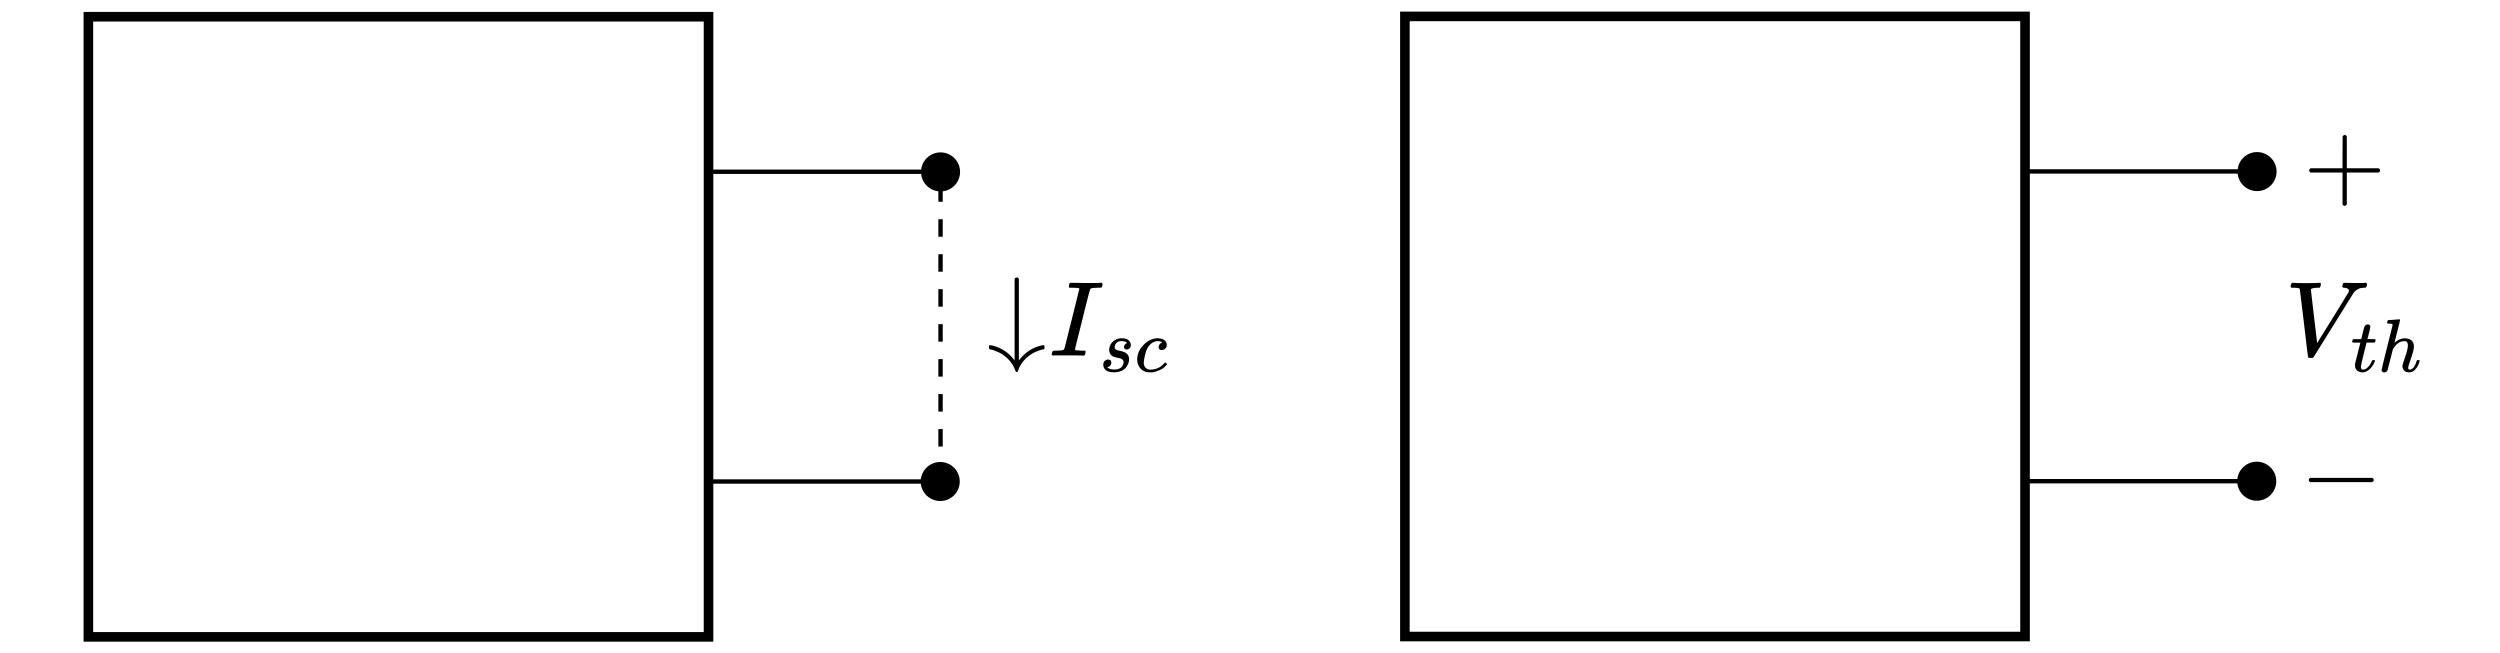 <svg
    xmlns="http://www.w3.org/2000/svg"
    version="1.1"
    xmlns:xlink="http://www.w3.org/1999/xlink"
    style="font-size: 10pt; overflow: visible;"
    viewBox="225.438 -209.931 305.029 79.704"
>
    <defs>
        <symbol id="node_fourport">
            <g
                fill="none"
                stroke="currentStroke"
                stroke-miterlimit="10"
                stroke-width=".4"
            >
                <path
                    stroke-width="1.063"
                    d="M.531.531h68.787v68.787h-68.787Z"
                />
            </g>
        </symbol>
        <symbol id="node_ocirc">
            <g
                stroke="currentStroke"
                stroke-miterlimit="10"
                stroke-width=".531"
            >
                <path
                    fill="currentFill"
                    d="M4.498 2.382c0-1.169-.947-2.116-2.116-2.116s-2.116.947-2.116 2.116.947 2.116 2.116 2.116 2.116-.947 2.116-2.116Zm-2.116 0"
                />
            </g>
        </symbol>
        <path
            id="MJX-384-TEX-I-1D450"
            d="M34 159Q34 268 120 355T306 442Q362 442 394 418T427 355Q427 326 408 306T360 285Q341 285 330 295T319 325T330 359T352 380T366 386H367Q367 388 361 392T340 400T306 404Q276 404 249 390Q228 381 206 359Q162 315 142 235T121 119Q121 73 147 50Q169 26 205 26H209Q321 26 394 111Q403 121 406 121Q410 121 419 112T429 98T420 83T391 55T346 25T282 0T202 -11Q127 -11 81 37T34 159Z"
        />
        <path
            id="MJX-384-TEX-I-1D460"
            d="M131 289Q131 321 147 354T203 415T300 442Q362 442 390 415T419 355Q419 323 402 308T364 292Q351 292 340 300T328 326Q328 342 337 354T354 372T367 378Q368 378 368 379Q368 382 361 388T336 399T297 405Q249 405 227 379T204 326Q204 301 223 291T278 274T330 259Q396 230 396 163Q396 135 385 107T352 51T289 7T195 -10Q118 -10 86 19T53 87Q53 126 74 143T118 160Q133 160 146 151T160 120Q160 94 142 76T111 58Q109 57 108 57T107 55Q108 52 115 47T146 34T201 27Q237 27 263 38T301 66T318 97T323 122Q323 150 302 164T254 181T195 196T148 231Q131 256 131 289Z"
        />
        <path
            id="MJX-384-TEX-I-1D43C"
            d="M43 1Q26 1 26 10Q26 12 29 24Q34 43 39 45Q42 46 54 46H60Q120 46 136 53Q137 53 138 54Q143 56 149 77T198 273Q210 318 216 344Q286 624 286 626Q284 630 284 631Q274 637 213 637H193Q184 643 189 662Q193 677 195 680T209 683H213Q285 681 359 681Q481 681 487 683H497Q504 676 504 672T501 655T494 639Q491 637 471 637Q440 637 407 634Q393 631 388 623Q381 609 337 432Q326 385 315 341Q245 65 245 59Q245 52 255 50T307 46H339Q345 38 345 37T342 19Q338 6 332 0H316Q279 2 179 2Q143 2 113 2T65 2T43 1Z"
        />
        <path
            id="MJX-550-TEX-N-2192"
            d="M56 237T56 250T70 270H835Q719 357 692 493Q692 494 692 496T691 499Q691 511 708 511H711Q720 511 723 510T729 506T732 497T735 481T743 456Q765 389 816 336T935 261Q944 258 944 250Q944 244 939 241T915 231T877 212Q836 186 806 152T761 85T740 35T732 4Q730 -6 727 -8T711 -11Q691 -11 691 0Q691 7 696 25Q728 151 835 230H70Q56 237 56 250Z"
        />
        <path
            id="MJX-548-TEX-N-2B"
            d="M56 237T56 250T70 270H369V420L370 570Q380 583 389 583Q402 583 409 568V270H707Q722 262 722 250T707 230H409V-68Q401 -82 391 -82H389H387Q375 -82 369 -68V230H70Q56 237 56 250Z"
        />
        <path
            id="MJX-549-TEX-N-2212"
            d="M84 237T84 250T98 270H679Q694 262 694 250T679 230H98Q84 237 84 250Z"
        />
        <path
            id="MJX-602-TEX-I-210E"
            d="M137 683Q138 683 209 688T282 694Q294 694 294 685Q294 674 258 534Q220 386 220 383Q220 381 227 388Q288 442 357 442Q411 442 444 415T478 336Q478 285 440 178T402 50Q403 36 407 31T422 26Q450 26 474 56T513 138Q516 149 519 151T535 153Q555 153 555 145Q555 144 551 130Q535 71 500 33Q466 -10 419 -10H414Q367 -10 346 17T325 74Q325 90 361 192T398 345Q398 404 354 404H349Q266 404 205 306L198 293L164 158Q132 28 127 16Q114 -11 83 -11Q69 -11 59 -2T48 16Q48 30 121 320L195 616Q195 629 188 632T149 637H128Q122 643 122 645T124 664Q129 683 137 683Z"
        />
        <path
            id="MJX-602-TEX-I-1D461"
            d="M26 385Q19 392 19 395Q19 399 22 411T27 425Q29 430 36 430T87 431H140L159 511Q162 522 166 540T173 566T179 586T187 603T197 615T211 624T229 626Q247 625 254 615T261 596Q261 589 252 549T232 470L222 433Q222 431 272 431H323Q330 424 330 420Q330 398 317 385H210L174 240Q135 80 135 68Q135 26 162 26Q197 26 230 60T283 144Q285 150 288 151T303 153H307Q322 153 322 145Q322 142 319 133Q314 117 301 95T267 48T216 6T155 -11Q125 -11 98 4T59 56Q57 64 57 83V101L92 241Q127 382 128 383Q128 385 77 385H26Z"
        />
        <path
            id="MJX-602-TEX-I-1D449"
            d="M52 648Q52 670 65 683H76Q118 680 181 680Q299 680 320 683H330Q336 677 336 674T334 656Q329 641 325 637H304Q282 635 274 635Q245 630 242 620Q242 618 271 369T301 118L374 235Q447 352 520 471T595 594Q599 601 599 609Q599 633 555 637Q537 637 537 648Q537 649 539 661Q542 675 545 679T558 683Q560 683 570 683T604 682T668 681Q737 681 755 683H762Q769 676 769 672Q769 655 760 640Q757 637 743 637Q730 636 719 635T698 630T682 623T670 615T660 608T652 599T645 592L452 282Q272 -9 266 -16Q263 -18 259 -21L241 -22H234Q216 -22 216 -15Q213 -9 177 305Q139 623 138 626Q133 637 76 637H59Q52 642 52 648Z"
        />
        <path
            id="MJX-605-TEX-N-2192"
            d="M56 237T56 250T70 270H835Q719 357 692 493Q692 494 692 496T691 499Q691 511 708 511H711Q720 511 723 510T729 506T732 497T735 481T743 456Q765 389 816 336T935 261Q944 258 944 250Q944 244 939 241T915 231T877 212Q836 186 806 152T761 85T740 35T732 4Q730 -6 727 -8T711 -11Q691 -11 691 0Q691 7 696 25Q728 151 835 230H70Q56 237 56 250Z"
        />
    </defs>
    <g class="">
        <rect
            width="301.029"
            height="36.462"
            style=""
            stroke-dasharray="1pt 0pt"
            stroke-opacity="0"
            stroke-width="0"
            stroke="#000"
            fill-opacity="1"
            fill="none"
            x="0.667"
            y="0.667"
            transform="matrix(1,0,0,1,226.772,-188.976)"
        />
    </g>
    <g class="">
        <use
            xlink:href="#node_fourport"
            fill="#fff"
            stroke="#000"
            style="color: #000;"
            transform="matrix(1.1,0,0,1.1,235.636,-208.477)"
            class=""
        />
    </g>
    <g class="">
        <polyline
            points="311.886,-188.976 340.195,-188.976 340.195,-188.958"
            fill="none"
            stroke-dasharray="0.4pt 0pt"
            stroke-opacity="1"
            stroke-width="0.533"
            stroke="#000"
        />
    </g>
    <g class="">
        <polyline
            points="340.12,-151.2 340.12,-151.181 311.811,-151.181"
            fill="none"
            stroke-dasharray="0.4pt 0pt"
            stroke-opacity="1"
            stroke-width="0.533"
            stroke="#000"
        />
    </g>
    <g class="">
        <use
            xlink:href="#node_ocirc"
            fill="#fff"
            stroke="#000"
            style="color: #000;"
            transform="matrix(1,0,0,1,337.813,-191.339)"
            class=""
        />
    </g>
    <g class="">
        <use
            xlink:href="#node_ocirc"
            fill="#fff"
            stroke="#000"
            style="color: #000;"
            transform="matrix(1,0,0,1,337.776,-153.563)"
            class=""
        />
    </g>
    <g class="">
        <polyline
            points="340.195,-151.181 340.195,-188.958 340.233,-188.958"
            fill="none"
            stroke-dasharray="1.6pt 1.6pt"
            stroke-opacity="1"
            stroke-width="0.533"
            stroke="#000"
        />
    </g>
    <g class="">
        <rect
            width="17.564"
            height="17.564"
            style=""
            stroke-dasharray="1pt 0pt"
            stroke-opacity="0"
            stroke-width="0"
            stroke="#000"
            fill-opacity="1"
            fill="none"
            x="0.667"
            y="0.667"
            transform="matrix(6.123233995736766e-17,1,-1,6.123233995736766e-17,359.055,-179.528)"
        />
        <g
            class="pointerNone"
            transform="matrix(1,0,0,1,353.414,-166.546)"
            fill="#000"
        >
            <g
                transform="matrix(0.013,0,0,0.013,0,0)"
            >
                <g
                    stroke="currentColor"
                    fill="inherit"
                    stroke-width="0"
                    transform="scale(1,-1)"
                >
                    <g>
                        <g
                            transform="translate(473,-150) scale(0.707)"
                            data-mjx-texclass="ORD"
                        >
                            <g transform="translate(469,0)">
                                <use xlink:href="#MJX-384-TEX-I-1D450" />
                            </g>
                            <use xlink:href="#MJX-384-TEX-I-1D460" />
                        </g>
                        <use xlink:href="#MJX-384-TEX-I-1D43C" />
                    </g>
                </g>
            </g>
        </g>
        <g
            transform="matrix(6.123233995736766e-17,1,-1,6.123233995736766e-17,179.528,-519.685)"
            style="pointer-events: none;"
            class=""
        >
            <g
                fill="#000"
                transform="matrix(1,0,0,1,348.157,-173.592)"
            >
                <g
                    transform="matrix(1,0,0,1,-5.28,6.878)"
                >
                    <g
                        transform="matrix(0.013,0,0,0.013,0,0)"
                    >
                        <g
                            stroke="currentColor"
                            fill="inherit"
                            stroke-width="0"
                            transform="scale(1,-1)"
                        >
                            <use xlink:href="#MJX-550-TEX-N-2192" />
                        </g>
                    </g>
                </g>
            </g>
            <g
                fill="#000"
                transform="matrix(1,0,0,1,348.157,-173.592)"
            />
        </g>
    </g>
    <g class="">
        <use
            xlink:href="#node_fourport"
            fill="#fff"
            stroke="#000"
            style="color: #000;"
            transform="matrix(1.1,0,0,1.1,396.266,-208.515)"
            class=""
        />
    </g>
    <g class="">
        <polyline
            points="472.516,-189.014 500.825,-189.014 500.825,-188.996"
            fill="none"
            stroke-dasharray="0.4pt 0pt"
            stroke-opacity="1"
            stroke-width="0.533"
            stroke="#000"
        />
    </g>
    <g class="">
        <polyline
            points="500.75,-151.238 500.75,-151.219 472.441,-151.219"
            fill="none"
            stroke-dasharray="0.4pt 0pt"
            stroke-opacity="1"
            stroke-width="0.533"
            stroke="#000"
        />
    </g>
    <g class="">
        <use
            xlink:href="#node_ocirc"
            fill="#fff"
            stroke="#000"
            style="color: #000;"
            transform="matrix(1,0,0,1,498.443,-191.377)"
            class=""
        />
        <g
            class="pointerNone"
            transform="matrix(1,0,0,1,506.458,-185.888)"
            fill="#000"
        >
            <g
                transform="matrix(0.013,0,0,0.013,0,0)"
            >
                <g
                    stroke="currentColor"
                    fill="inherit"
                    stroke-width="0"
                    transform="scale(1,-1)"
                >
                    <use xlink:href="#MJX-548-TEX-N-2B" />
                </g>
            </g>
        </g>
    </g>
    <g class="">
        <use
            xlink:href="#node_ocirc"
            fill="#fff"
            stroke="#000"
            style="color: #000;"
            transform="matrix(1,0,0,1,498.405,-153.6)"
            class=""
        />
        <g
            class="pointerNone"
            transform="matrix(1,0,0,1,506.043,-148.118)"
            fill="#000"
        >
            <g
                transform="matrix(0.013,0,0,0.013,0,0)"
            >
                <g
                    stroke="currentColor"
                    fill="inherit"
                    stroke-width="0"
                    transform="scale(1,-1)"
                >
                    <use xlink:href="#MJX-549-TEX-N-2212" />
                </g>
            </g>
        </g>
    </g>
    <g class="">
        <rect
            width="17.565"
            height="17.565"
            style=""
            x="0.667"
            y="0.667"
            transform="matrix(6.123233995736766e-17,1,-1,6.123233995736766e-17,510.236,-179.528)"
            stroke-dasharray="1pt 0pt"
            stroke-opacity="0"
            stroke-width="0"
            stroke="#000"
            fill-opacity="1"
            fill="none"
        />
        <g
            class="pointerNone"
            transform="matrix(1,0,0,1,504.245,-166.544)"
            fill="#000"
        >
            <g
                transform="matrix(0.013,0,0,0.013,0,0)"
            >
                <g
                    stroke="currentColor"
                    fill="inherit"
                    stroke-width="0"
                    transform="scale(1,-1)"
                >
                    <g>
                        <g
                            transform="translate(616,-150) scale(0.707)"
                            data-mjx-texclass="ORD"
                        >
                            <g transform="translate(361,0)">
                                <use xlink:href="#MJX-602-TEX-I-210E" />
                            </g>
                            <use xlink:href="#MJX-602-TEX-I-1D461" />
                        </g>
                        <use xlink:href="#MJX-602-TEX-I-1D449" />
                    </g>
                </g>
            </g>
        </g>
    </g>
</svg>
